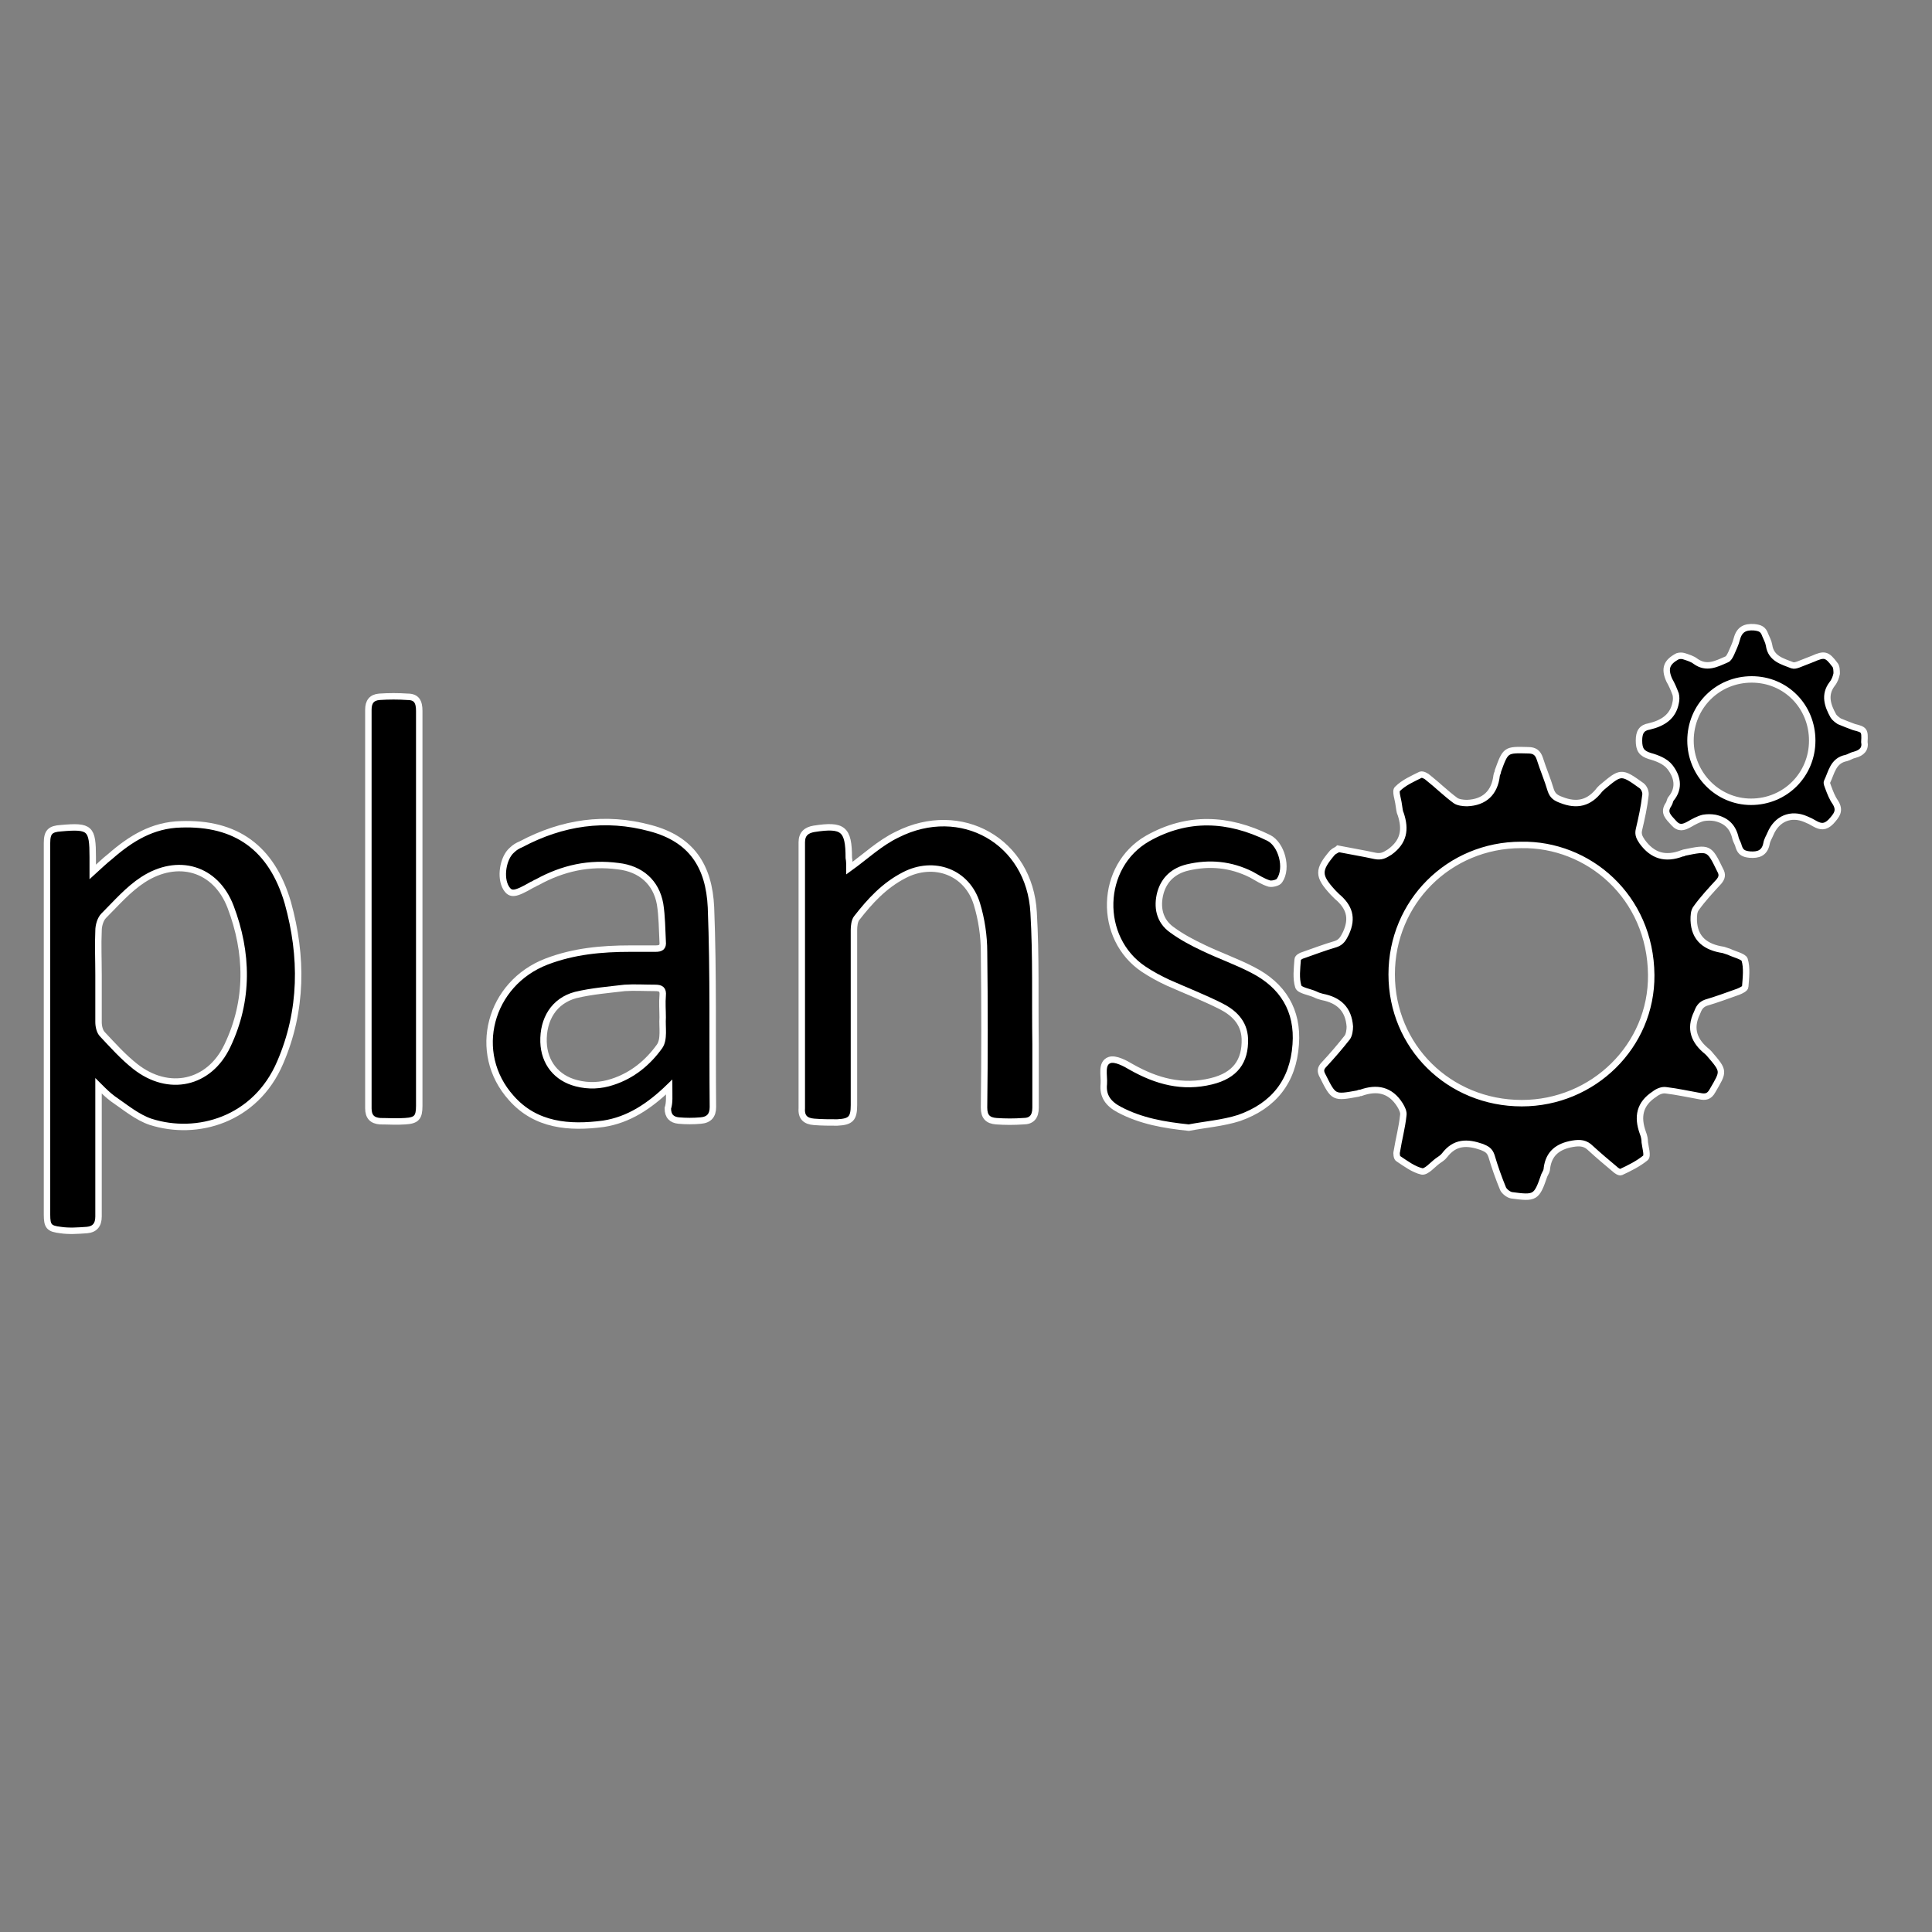 <?xml version="1.0" encoding="utf-8"?>
<!-- Generator: Adobe Illustrator 28.2.0, SVG Export Plug-In . SVG Version: 6.00 Build 0)  -->
<svg version="1.1" id="Ebene_1" xmlns="http://www.w3.org/2000/svg" xmlns:xlink="http://www.w3.org/1999/xlink" x="0px" y="0px"
	 viewBox="0 0 300 300"  xml:space="preserve" stroke="#fff">
<rect x="0" y="0" width="300" height="300" fill="#808080" stroke="none"/>
<g>
	<path d="M207.8,131.8c2,0.4,3.9,0.7,5.7,1.1c1,0.2,1.5-0.1,2.3-0.6c2.2-1.6,2.5-3.5,1.7-5.9c-0.2-0.4-0.2-0.9-0.3-1.4
		c-0.1-0.9-0.6-2.2-0.2-2.5c1-1,2.4-1.6,3.6-2.2c0.3-0.1,0.9,0.2,1.2,0.5c1.4,1.1,2.7,2.4,4.2,3.5c0.4,0.3,1.2,0.4,1.8,0.4
		c2.7-0.1,4.3-1.6,4.6-4.3c0-0.2,0.2-0.4,0.2-0.7c1.2-3.3,1.2-3.3,4.7-3.2c1,0,1.5,0.4,1.8,1.3c0.5,1.6,1.2,3.2,1.7,4.9
		c0.3,0.9,0.8,1.2,1.6,1.5c2.5,1,4.4,0.5,6-1.6c0.1-0.1,0.2-0.2,0.3-0.3c3-2.5,3-2.6,6.2-0.3c0.4,0.3,0.7,1,0.6,1.5
		c-0.2,1.8-0.6,3.6-1,5.3c-0.2,0.8,0.1,1.3,0.5,1.9c1.6,2.2,3.6,2.8,6.2,1.8c0.1,0,0.2,0,0.3-0.1c3.9-0.8,3.9-0.8,5.6,2.7
		c0.4,0.7,0.3,1.2-0.2,1.8c-1.2,1.3-2.5,2.7-3.5,4.1c-0.4,0.5-0.4,1.2-0.4,1.9c0.1,2.9,1.9,4.2,4.6,4.6c0.3,0.1,0.6,0.2,0.9,0.3
		c0.8,0.4,2.2,0.7,2.4,1.2c0.4,1.3,0.2,2.8,0.1,4.2c0,0.3-0.6,0.6-1.1,0.8c-1.7,0.6-3.3,1.2-5,1.7c-0.8,0.3-1.1,0.8-1.4,1.6
		c-1.2,2.5-0.4,4.4,1.6,6c0.1,0.1,0.2,0.2,0.3,0.3c2.4,2.8,2.3,2.7,0.5,5.8c-0.5,0.9-1.1,1-2,0.8c-1.7-0.3-3.5-0.7-5.2-0.9
		c-0.6-0.1-1.3,0.2-1.8,0.6c-2.3,1.5-2.7,3.5-1.8,6c0.2,0.5,0.3,1,0.3,1.5c0.1,0.8,0.5,2.1,0.1,2.4c-1.1,0.9-2.5,1.6-3.8,2.2
		c-0.2,0.1-0.7-0.2-1-0.5c-1.2-1-2.5-2.1-3.7-3.2c-0.8-0.8-1.6-0.9-2.8-0.7c-2.3,0.4-3.7,1.5-4,3.8c0,0.4-0.2,0.7-0.4,1.1
		c-1.2,3.5-1.4,3.6-5.1,3.1c-0.5-0.1-1.1-0.6-1.3-1c-0.7-1.7-1.3-3.4-1.8-5.1c-0.3-0.9-0.8-1.1-1.5-1.4c-2.3-0.8-4.2-0.8-5.8,1.3
		c-0.3,0.4-0.7,0.6-1.1,0.9c-0.8,0.6-1.7,1.7-2.4,1.6c-1.3-0.3-2.5-1.2-3.7-2c-0.2-0.1-0.3-0.8-0.2-1.1c0.3-1.9,0.8-3.7,1-5.6
		c0.1-0.5-0.2-1.1-0.5-1.6c-1.5-2.4-3.6-2.8-6.1-1.9c-0.1,0-0.3,0-0.4,0.1c-3.8,0.7-3.8,0.7-5.5-2.7c-0.4-0.7-0.4-1.2,0.2-1.8
		c1.3-1.4,2.5-2.8,3.6-4.2c0.3-0.4,0.4-1.2,0.4-1.7c-0.2-2.7-1.7-4.1-4.3-4.6c-0.4-0.1-0.7-0.2-1.1-0.4c-0.9-0.4-2.4-0.6-2.6-1.2
		c-0.4-1.3-0.2-2.8-0.1-4.2c0-0.3,0.5-0.6,0.9-0.7c1.7-0.6,3.3-1.2,5-1.7c0.9-0.3,1.2-0.9,1.6-1.7c1.1-2.4,0.5-4.1-1.4-5.7
		c-0.2-0.2-0.4-0.4-0.6-0.6c-2.4-2.6-2.4-3.5-0.1-6.2C207.2,132.1,207.6,132,207.8,131.8z M236.2,131.2c-11.2,0-20.1,8.9-20.1,20.1
		c0,11.2,8.9,20,20.2,20c11.1,0,20.2-8.9,20.1-19.9C256.3,139.2,246.6,131,236.2,131.2z"/>
	<path d="M15.3,168.6c0,3.8,0,7.3,0,10.7c0,3.2,0,6.4,0,9.6c0,1.3-0.6,2-1.8,2.1c-1.4,0.1-2.8,0.2-4.1,0c-1.8-0.2-2.1-0.6-2.1-2.4
		c0-14.5,0-29,0-43.4c0-4.8,0-9.5,0-14.3c0-1.7,0.5-2.2,2.2-2.3c4.5-0.4,4.9,0,4.9,4.5c0,0.7,0,1.3,0,2.3c1-0.9,1.8-1.7,2.7-2.4
		c3.2-2.8,6.6-4.9,11-5c8.5-0.3,14.1,3.6,16.6,12.2c2.3,8.3,2.3,16.7-1.2,24.8c-3.8,8.9-12.9,11.5-20.1,9.2c-2.1-0.7-4-2.3-5.9-3.6
		C16.7,170,16.1,169.4,15.3,168.6z M15.3,151.4c0,2.4,0,4.9,0,7.3c0,0.7,0.2,1.5,0.6,1.9c1.6,1.7,3.2,3.5,5.1,5
		c5.2,4.1,11.5,2.7,14.3-3.2c3.4-7.1,3.2-14.5,0.5-21.6c-2.3-6-8.2-7.7-13.6-4.2c-2.3,1.5-4.1,3.6-6.1,5.6c-0.5,0.5-0.8,1.5-0.8,2.3
		C15.2,146.7,15.3,149,15.3,151.4z"/>
	<path d="M103.9,168.8c-3.1,3-6.3,5.1-10.2,5.7c-5.3,0.7-10.5,0.3-14.3-4c-6.3-7-3.4-17.8,5.5-21.2c4.2-1.6,8.5-2,13-2
		c1.3,0,2.6,0,3.9,0c0.8,0,1.2-0.2,1.1-1.1c-0.1-1.9-0.1-3.9-0.4-5.8c-0.6-3.4-3-5.5-6.5-5.9c-4.5-0.6-8.6,0.3-12.6,2.5
		c-0.3,0.1-0.5,0.3-0.8,0.4c-2.6,1.5-3.3,1.6-4,0.5c-1-1.6-0.5-4.7,0.9-5.9c0.4-0.4,0.9-0.7,1.4-0.9c6.4-3.4,13.1-4.4,20.1-2.5
		c6.4,1.7,9.1,5.9,9.4,12.3c0.4,10.3,0.2,20.7,0.3,31c0,1.3-0.6,2-1.9,2.1c-1.1,0.1-2.3,0.1-3.4,0c-1.1-0.1-1.7-0.7-1.7-1.9
		C104,171.2,103.9,170.2,103.9,168.8z M102.9,158c0-1.1-0.1-2.3,0-3.4c0.1-1-0.3-1.2-1.2-1.2c-1.6,0-3.2-0.1-4.7,0
		c-2.5,0.3-5.1,0.5-7.6,1.1c-3.4,0.9-5.1,3.8-5,7.3c0.1,3.2,2,5.6,5.1,6.4c1.9,0.5,3.8,0.4,5.6-0.2c3.1-1,5.5-3,7.3-5.5
		C103.2,161.4,102.8,159.5,102.9,158z"/>
	<path d="M131.9,134.8c2.5-1.8,4.7-3.9,7.4-5.2c9.9-5,20.6,1,21.2,12.1c0.4,6.8,0.2,13.6,0.3,20.4c0,3.3,0,6.6,0,9.9
		c0,1.4-0.6,2.1-1.9,2.1c-1.4,0.1-2.8,0.1-4.2,0c-1.3-0.1-1.9-0.7-1.9-2.1c0.1-8.1,0.1-16.1,0-24.2c0-2.5-0.4-5.1-1.1-7.4
		c-1.5-5-6.7-6.9-11.3-4.5c-3.1,1.6-5.3,4-7.4,6.7c-0.3,0.4-0.4,1.2-0.4,1.8c0,9.1,0,18.1,0,27.2c0,2.1-0.5,2.6-2.6,2.7
		c-1.2,0-2.4,0-3.6-0.1c-1.3-0.1-2-0.7-1.9-2.1c0-13.8,0-27.5,0-41.3c0-1.3,0.7-1.9,1.9-2.1c4.5-0.7,5.4,0,5.4,4.5
		C131.9,133.7,131.9,134.3,131.9,134.8z"/>
	<path d="M184.6,175.1c-3.8-0.4-7.4-1-10.8-2.8c-1.7-0.9-2.6-2.1-2.4-4c0.1-1.3-0.5-3.2,0.9-3.7c0.9-0.3,2.4,0.5,3.4,1.1
		c3.9,2.2,7.9,3.3,12.4,2.2c3.7-0.9,5.3-3.1,5.2-6.6c-0.1-2.6-1.8-4.1-3.8-5.1c-2.6-1.3-5.4-2.4-8.1-3.6c-1.3-0.6-2.6-1.3-3.8-2.1
		c-7.2-4.8-6.9-16,0.6-20.3c6.2-3.5,12.5-3.2,18.8-0.1c2,1,3,4.7,1.7,6.6c-0.2,0.4-1.2,0.6-1.6,0.5c-1-0.3-1.9-0.9-2.8-1.4
		c-3.2-1.6-6.5-1.9-9.9-1.1c-2.1,0.5-3.6,1.8-4.2,3.9c-0.6,2.2-0.2,4.4,1.8,5.8c1.5,1.1,3.2,2,4.9,2.8c2.5,1.2,5.1,2.1,7.6,3.4
		c4.7,2.4,7.1,6.3,6.7,11.6c-0.4,5.7-3.4,9.5-8.8,11.4C189.9,174.4,187.2,174.6,184.6,175.1z"/>
	<path d="M65.1,141c0,10.2,0,20.5,0,30.7c0,1.8-0.4,2.3-2.2,2.4c-1.3,0.1-2.6,0-3.9,0c-1.2-0.1-1.8-0.7-1.8-2c0-20.6,0-41.2,0-61.9
		c0-1.2,0.5-1.9,1.7-2c1.5-0.1,2.9-0.1,4.4,0c1.4,0,1.8,0.8,1.8,2.2C65.1,120.5,65.1,130.8,65.1,141z"/>
	<path d="M289.5,115.2c0.2,1.1-0.4,1.7-1.5,2c-0.5,0.1-0.9,0.4-1.3,0.5c-2.1,0.4-2.3,2.3-3,3.7c-0.1,0.2,0.1,0.6,0.2,0.9
		c0.3,0.8,0.6,1.6,1.1,2.3c0.8,1.3,0.2,2-0.7,3c-0.9,0.9-1.6,0.8-2.5,0.3c-0.5-0.3-0.9-0.5-1.4-0.7c-2.3-1-4.5-0.1-5.5,2.3
		c-0.2,0.5-0.5,0.9-0.6,1.5c-0.3,1.5-1.3,1.8-2.6,1.7c-0.9-0.1-1.4-0.3-1.7-1.2c-0.1-0.5-0.4-0.9-0.5-1.3c-0.4-1.8-1.4-2.8-3.2-3.2
		c-0.6-0.1-1.2-0.1-1.8,0c-0.8,0.2-1.5,0.6-2.2,1c-0.9,0.5-1.6,0.7-2.4-0.2c-0.8-0.9-1.7-1.6-0.8-2.9c0.2-0.3,0.2-0.7,0.4-0.9
		c1.4-1.7,0.9-3.5-0.2-4.9c-0.7-0.9-2-1.4-3.1-1.7c-1.3-0.4-1.7-1-1.7-2.4c0-1.3,0.4-2,1.6-2.2c2.1-0.5,3.7-1.5,4.1-3.7
		c0.1-0.4,0.1-0.9,0-1.3c-0.3-0.8-0.6-1.5-1-2.2c-0.8-1.8-0.4-2.8,1.3-3.7c0.3-0.1,0.7-0.1,1,0c0.6,0.2,1.3,0.4,1.8,0.8
		c1.7,1.2,3.2,0.4,4.8-0.3c0.3-0.1,0.5-0.5,0.7-0.9c0.3-0.7,0.7-1.5,0.9-2.3c0.4-1.5,1.3-1.9,2.7-1.8c0.9,0.1,1.4,0.3,1.7,1.2
		c0.2,0.5,0.5,1,0.6,1.6c0.3,2.1,2.1,2.5,3.6,3.1c0.3,0.1,0.6,0,0.9-0.1c0.8-0.3,1.5-0.6,2.3-0.9c1.8-0.8,2.2-0.7,3.4,0.9
		c0.3,0.3,0.3,1,0.3,1.4c-0.1,0.5-0.3,1.1-0.7,1.6c-1.3,1.7-0.7,3.4,0.2,5c0.2,0.3,0.6,0.6,0.9,0.8c0.7,0.3,1.5,0.6,2.3,0.9
		C289.5,113.3,289.6,113.4,289.5,115.2z M272,105.5c-5.3,0-9.5,4.2-9.5,9.5c0,5.2,4.2,9.5,9.4,9.5c5.3,0,9.5-4.2,9.5-9.5
		C281.4,109.7,277.3,105.5,272,105.5z"/>
</g>
</svg>
